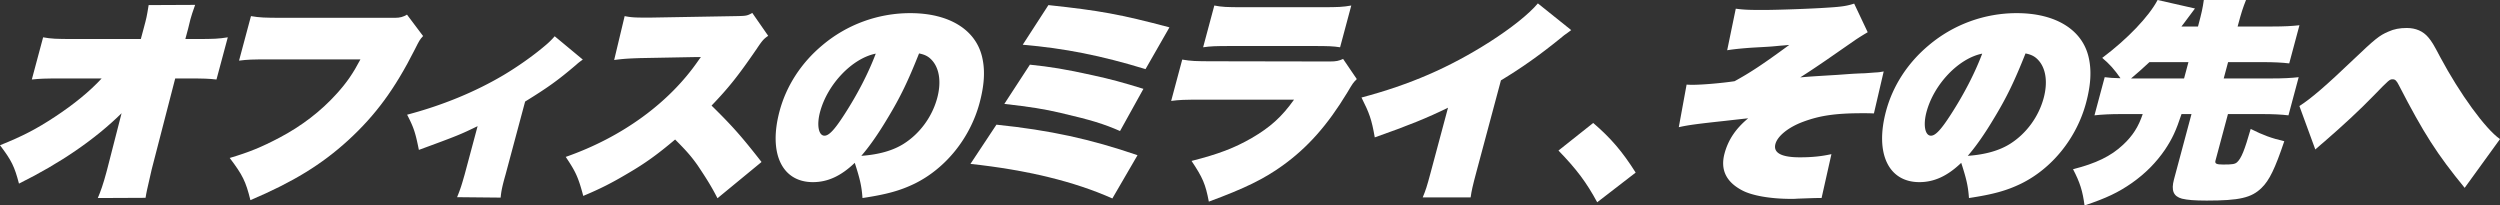 <svg id="グループ_13047" data-name="グループ 13047" xmlns="http://www.w3.org/2000/svg" xmlns:xlink="http://www.w3.org/1999/xlink" width="9160.406" height="752.805" viewBox="0 0 9160.406 752.805">
  <rect x="0" y="0" width="9160.406" height="752.805" fill="#333333" stroke="none"/>
  <defs>
    <clipPath id="clip-path">
      <rect id="長方形_10492" data-name="長方形 10492" width="9160.406" height="752.805" fill="#fff"/>
    </clipPath>
  </defs>
  <g id="グループ_13044" data-name="グループ 13044" clip-path="url(#clip-path)">
    <path id="パス_7718" data-name="パス 7718" d="M445.491,398.621c-97.066,95.564-223.71,182.566-375.964,257.926C52.984,593.619,42.492,571.88,0,515.925,81.762,483.3,134.11,456.111,201.127,411.831c69.779-45.847,128.519-94,171.307-140.622H228.72c-67.587,0-81.784.778-112.14,3.881L158,120.5c30.389,5.438,47.283,6.205,111.757,6.205H516.027l9.987-37.285c11.456-42.734,11.456-42.734,18.648-87.013L715.016,1.63c-9.625,27.2-13.528,38.842-17.278,52.82l-8.376,34.2-10.207,38.052h40.4c64.484,0,81.773-.767,115.089-6.205L793.215,275.09c-28.679-3.1-42.448-3.881-110.035-3.881H642L556.009,603.727c-18.944,82.343-18.944,82.343-22.66,104.872l-175,.789c10.13-23.318,20.161-52.063,30.981-92.462l3.124-11.643Z" transform="translate(0 16.24)" fill="#fff"/>
    <path id="パス_7719" data-name="パス 7719" d="M154.669,10.318c31.946,5.438,49.607,6.205,116.416,6.205H682.821c17.091,0,29.567-3.1,43.512-11.632l58.992,78.451c-12.081,13.21-13.484,15.546-30.2,48.95-72.9,144.5-143.768,240.835-243.7,332.507-97.735,89.337-201.806,153.043-358.774,219.862-17.212-69.143-28.262-91.683-75.875-154.611,70.865-20.972,116.262-39.609,181.36-73.8,81.367-42.734,152.648-97.121,211.3-162.373,36.463-40.388,59.4-73.792,86.344-125.077H227.945c-72.246,0-85.665.778-116.986,4.67Z" transform="translate(764.927 48.729)" fill="#fff"/>
    <path id="パス_7720" data-name="パス 7720" d="M779.825,97.584C769.2,105.346,765.452,107.692,755.2,117,687.747,174.5,650.363,200.91,568.48,251.406L496.87,518.661c-13.057,45.836-16.083,62.916-18.034,84.678l-159.621-1.557c13.627-33.4,16.949-45.825,27.715-83.121l47.47-177.14c-62.5,30.3-71.314,34.193-215.2,87.013-12.651-62.927-18.538-81.575-43.128-128.968,129.571-34.172,250.109-83.9,353.556-145.27,50.846-30.3,106.308-69.143,149.5-105.661a292.363,292.363,0,0,0,37.745-36.518Z" transform="translate(1355.641 120.721)" fill="#fff"/>
    <path id="パス_7721" data-name="パス 7721" d="M745.114,683.335c-21.389-41.955-39.894-71.49-72.608-120.417-21.97-31.08-39.664-52.052-82.584-94.786-64.3,54.387-109.553,87.013-172.162,123.531-60.077,35.728-101.429,56.711-164.434,83.121-18.2-68.376-27.55-88.559-64.243-142.946,206.575-72.246,379.352-198.1,486.241-353.49,2.39-3.1,2.6-3.881,4.977-6.983a16.184,16.184,0,0,0,3.8-5.438h-6.994c-6.994,0-6.994,0-214.688,3.881-44.7,1.557-60.439,2.335-95.871,6.994L404.988,15.987c23.6,4.659,37.384,5.438,76.225,5.438h18.648l313.749-5.438c35.947-.778,39.828-.778,59.057-11.665L930.98,88.244c-16.126,10.875-21.674,17.08-42.437,48.16C819.75,236.627,785.984,278.572,723.429,343.834c77.486,76.138,110.222,113.423,183.136,206.652Z" transform="translate(1883.828 43.06)" fill="#fff"/>
    <path id="パス_7722" data-name="パス 7722" d="M549.133,552.87c-50.211,48.182-98.952,70.711-153.339,70.711-113.423,0-163.578-105.661-122.149-260.272,24.765-92.429,79.1-176.35,156.2-240.824A499.279,499.279,0,0,1,752.8,4.393c142.935,0,241.47,61.371,263.714,163.918,10.6,47.4,7.323,100.223-9.954,164.719C972.008,461.976,882.43,573.075,768.777,629.019c-52.71,25.631-103.063,39.62-191.282,52.831-3.1-43.512-9.22-69.933-28.361-128.979M421.963,366.434c-12.9,48.16-5.449,87,16.313,87,16.313,0,36.89-21.751,72.86-77.695,47.744-73.8,87.989-151.486,114.914-222.965-86.169,17.091-176.811,111.866-204.087,213.657m248.2,21.74C634.721,448,601.043,495.391,573.088,527.25c64.945-4.67,116.3-19.426,155.586-44.29,58.926-37.285,104.115-98.667,122.643-167.8,14.581-54.387,9.055-103.337-16.028-134.417-13.5-16.313-26.958-24.075-50.572-28.745-40.464,101.78-68.508,160.048-114.552,236.175" transform="translate(2582.833 43.767)" fill="#fff"/>
    <path id="パス_7723" data-name="パス 7723" d="M419.579,439.858C615.367,460.074,764.332,492.689,936.5,551.735L844.329,710.216Q635.073,616.992,324.355,583.593ZM542.189,220c74.833,7.773,129.253,16.324,230.43,38.853,64.605,13.978,110.222,26.41,185.548,49.717l-85.708,154.6c-58.389-25.631-105.716-40.4-216.146-66.03-62.062-14.756-112.82-22.529-207.792-33.415ZM610.006,1.7c188.026,20.194,262.179,33.4,443.485,81.564L965.864,236.319C802.845,186.6,670.083,160.182,515.922,146.971Z" transform="translate(3231.539 16.947)" fill="#fff"/>
    <path id="パス_7724" data-name="パス 7724" d="M432.022,199.944c31.946,5.438,47.272,6.216,116.416,6.216l423.949.778c24.086,0,33.262-2.324,49.114-9.319l50.144,73.8c-13.857,13.978-13.857,13.978-35.081,49.728C964.12,440.778,890.767,523.132,798.5,589.173c-67.291,48.16-136.258,82.343-269.02,131.292-12.235-64.5-22.31-87.791-63.355-149.173,98.337-24.853,157.2-47.382,220.586-83.9,68.1-39.62,110.145-77.684,154.984-140.611H508.423c-73.8,0-85.665.778-116.986,4.659ZM549.578,1.843c28.065,5.438,44.17,6.205,104.762,6.205h289c61.371,0,77.113-.767,108.106-6.205l-41.013,153.043c-26.157-3.892-39.16-4.659-102.866-4.659H613.919c-63.705,0-77.124.767-105.354,4.659Z" transform="translate(3899.875 18.362)" fill="#fff"/>
    <path id="パス_7725" data-name="パス 7725" d="M1223.533,99.032c-5.909,4.648-9.647,6.994-12.586,9.319-12.4,8.562-12.4,8.562-26.41,20.194-78.429,63.717-147.276,111.866-218.536,154.6l-89.929,335.62c-13.123,48.95-17.957,69.922-21.093,93.218H679.408c11.172-27.177,14.647-37.285,28.6-89.326l64.111-239.278c-76.028,37.274-144.9,65.252-268.417,108.753-11.61-66.808-19.777-88.57-48.654-146.06,178.17-47.382,321.456-109.531,469.391-203.538,77.782-49.717,143.79-101.758,176.931-141.4Z" transform="translate(4533.658 11.288)" fill="#fff"/>
    <path id="パス_7726" data-name="パス 7726" d="M648.157,41.1c64.462,55.155,107.086,104.872,155.6,181.8L662.76,331.654C623.841,259.4,587.806,211.247,520.888,142.1Z" transform="translate(5189.59 409.498)" fill="#fff"/>
    <path id="パス_7727" data-name="パス 7727" d="M769.9,19.842c29.26,3.881,47.7,4.67,99.752,4.67,53.587,0,182.259-4.67,236.12-8.551,52.107-3.113,71.588-6.227,97.943-14.756l49.6,104.872c-18.462,10.875-25.927,15.535-43.8,27.2L1099.767,209.4c-57.018,38.853-63.5,42.723-93.558,62.149,35.794-3.1,35.794-3.1,137.662-9.319,53.105-3.892,53.105-3.892,86.147-5.438,11.643,0,28.383-1.546,48.983-3.1,17.31-.778,19.076-1.568,32.9-3.881l-35.783,153.821c-18.429-.778-24.645-.778-40.958-.778-100.212,0-157.658,8.54-219.84,31.847-53.576,20.2-92.407,52.052-100.1,80.8-8.749,32.626,21.838,48.95,89.414,48.95,45.847,0,80.282-3.892,115.779-11.665l-36.1,160.827h-15.546c-7.762,0-7.762,0-73.638,2.324a211.983,211.983,0,0,1-21.97.767c-75.349,0-142.924-11.643-179.672-31.069-59.255-31.08-80.578-76.127-64.758-135.184,13.32-49.717,40.65-90.883,86.6-128.946q-22.76,2.319-84.064,9.308c-100.8,10.875-137,15.546-170.156,23.307l28.625-156.146c9.888.767,16.872.767,22.32.767,35.728,0,107.327-6.205,153.482-13.2,56.481-31.08,99.719-59.047,200.282-132.849-11.862.778-23.143,2.335-28.58,2.335-39.894,3.881-39.894,3.881-97.428,6.994-39.488,2.324-78.582,6.205-101.375,10.1Z" transform="translate(5590.242 12.005)" fill="#fff"/>
    <path id="パス_7728" data-name="パス 7728" d="M918.952,552.87c-50.2,48.182-98.951,70.711-153.339,70.711-113.423,0-163.579-105.661-122.16-260.272,24.776-92.429,79.109-176.35,156.212-240.824A499.277,499.277,0,0,1,1122.622,4.393c142.936,0,241.47,61.371,263.714,163.918,10.613,47.4,7.335,100.223-9.943,164.719-34.566,128.946-124.156,240.045-237.809,295.989-52.7,25.631-103.053,39.62-191.271,52.831-3.1-43.512-9.231-69.933-28.361-128.979M791.77,366.434c-12.892,48.16-5.437,87,16.324,87,16.312,0,36.89-21.751,72.86-77.695,47.755-73.8,87.989-151.486,114.914-222.965-86.168,17.091-176.81,111.866-204.1,213.657m248.213,21.74C1004.54,448,970.861,495.391,942.906,527.25c64.944-4.67,116.3-19.426,155.586-44.29,58.927-37.285,104.116-98.667,122.643-167.8,14.58-54.387,9.055-103.337-16.028-134.417-13.5-16.313-26.947-24.075-50.572-28.745-40.465,101.78-68.508,160.048-114.552,236.175" transform="translate(6267.274 43.767)" fill="#fff"/>
    <path id="パス_7729" data-name="パス 7729" d="M808.862,282.779c18,2.346,27.123,3.113,57.983,3.9-23.11-32.637-38.512-50.506-67.027-74.592C892.148,142.946,970.928,60.6,1002.7,0l136.949,31.08c-7.159,9.319-15.513,20.194-29.052,38.842-5.975,7.762-9.965,13.989-20.49,27.188H1150.7l2.28-8.551c10.207-38.052,15.052-59.025,19.087-88.559h154.589c-11.8,29.534-17.366,47.393-28.405,88.559l-2.292,8.551h126.634c43.512,0,72.663-1.557,99.906-4.648l-37.472,139.833c-26.343-3.1-55.45-4.659-97.394-4.659H1261l-16.027,59.814h174.793c43.5,0,72.651-1.557,99.917-4.67l-37.471,139.855c-26.367-3.113-55.473-4.67-97.417-4.67h-124.3l-45.8,170.924c-2.906,10.864,4.013,13.978,28.109,13.978,34.961,0,43.139-1.546,51.242-8.551,15.6-14.745,26.98-42.712,49.772-121.963,44.444,22.529,76.3,34.172,123.093,45.069-33.843,100.2-54.826,143.714-83.089,170.9-36.968,36.518-81.62,46.615-201.258,46.615-45.069,0-70.854-2.324-90.576-6.983-31.113-8.551-40.255-29.534-29.227-70.7l64.123-239.289h-36.518c-20.128,60.6-33.261,89.348-60.614,130.525-31.9,46.615-71.467,87-121.228,121.974C859.73,704.645,814.288,726.4,734.95,752.805c-6.819-52.82-16.915-84.678-42.076-132.838,83.3-20.983,138.539-47.393,183.191-89.348,35.147-32.637,56.537-66.03,72.137-112.655H871.285c-41.944,0-71.895,1.557-99.894,4.67Zm290.836,4.67,16.028-59.814H972.791c-26.869,24.864-43.249,39.62-67.311,59.814Z" transform="translate(6903.083)" fill="#fff"/>
    <path id="パス_7730" data-name="パス 7730" d="M768.527,295.246c42.033-26.41,98.656-75.348,197.849-170.134,79.229-75.359,95.2-88.559,128.475-102.537,20.358-9.34,41.616-13.221,67.236-13.221,32.637,0,59.8,11.654,78.626,34.193,12.925,15.524,18.407,24.075,44.137,73.024,71.4,133.628,165.6,263.363,218.744,299.881L1374.133,595.127c-101.3-123.52-150.028-199.647-241.053-376.008-8.629-17.091-13.595-21.751-22.924-21.751-10.865,0-12.848,1.557-68.65,59.036C987.9,311.57,929.047,365.947,859.2,426.55c-7.115,6.216-8.869,6.994-32.362,27.966Z" transform="translate(7656.811 93.194)" fill="#fff"/>
  </g>
</svg>
